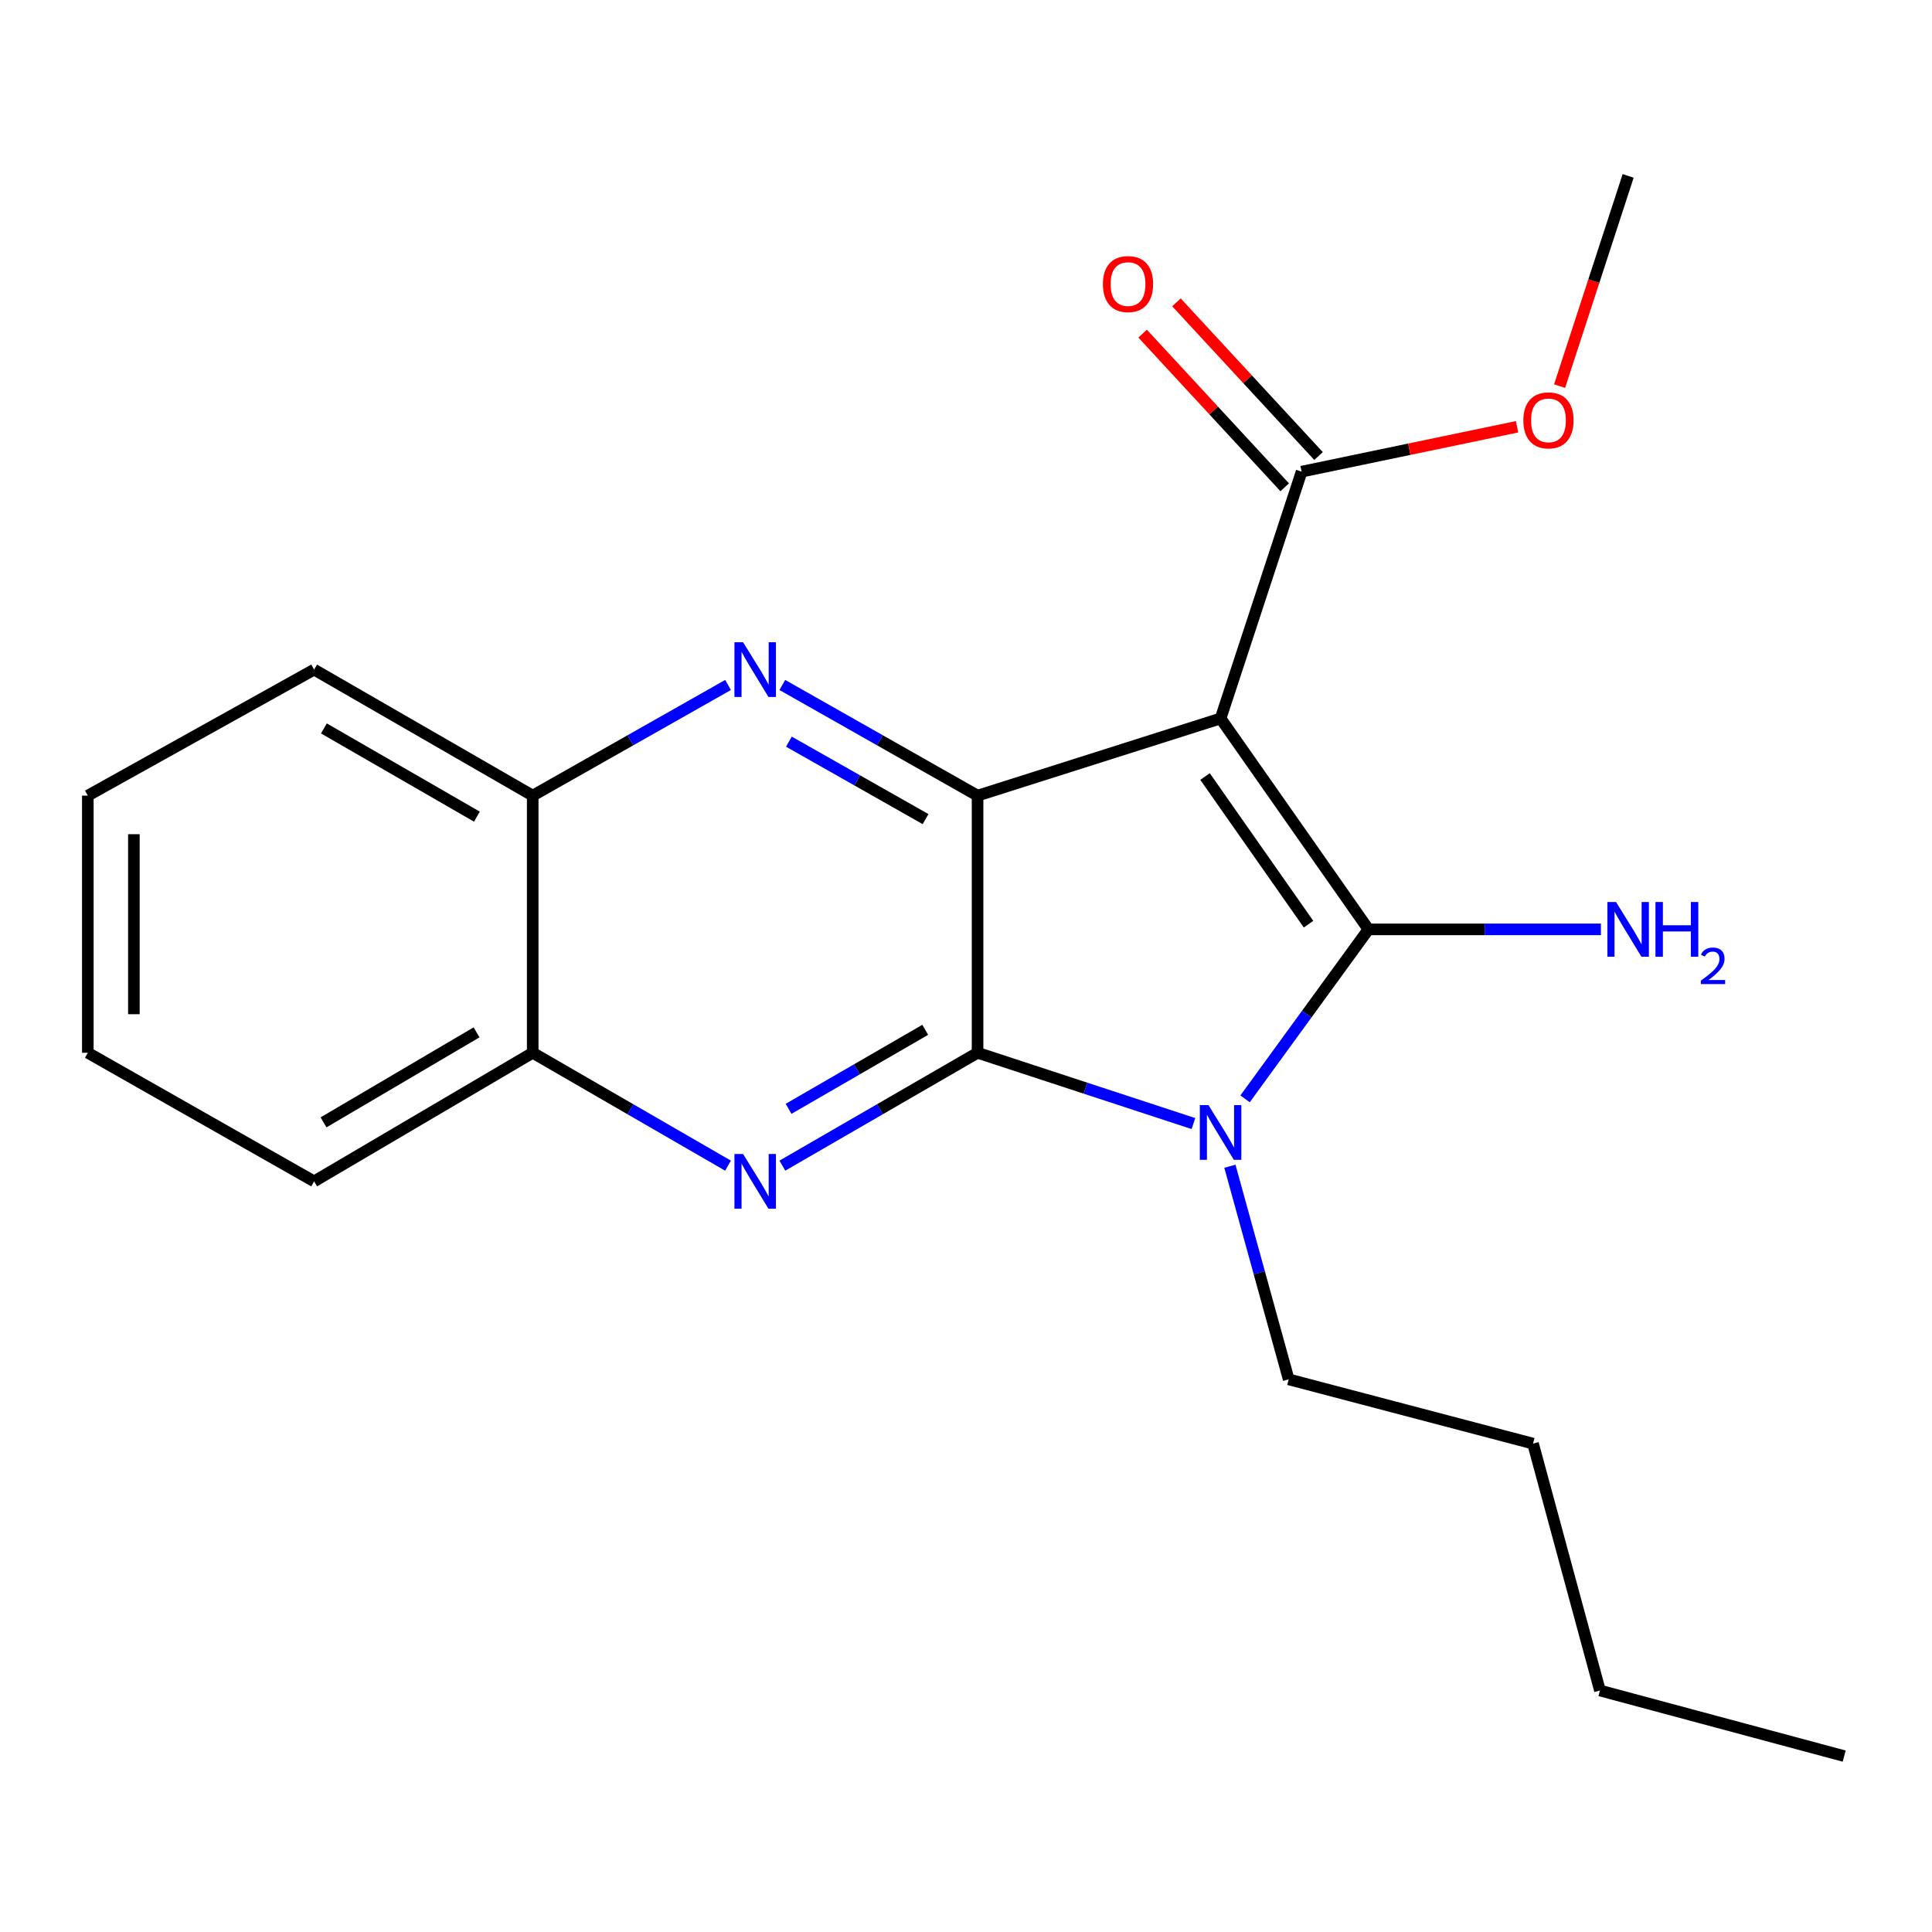 <?xml version='1.0' encoding='iso-8859-1'?>
<svg version='1.1' baseProfile='full'
              xmlns='http://www.w3.org/2000/svg'
                      xmlns:rdkit='http://www.rdkit.org/xml'
                      xmlns:xlink='http://www.w3.org/1999/xlink'
                  xml:space='preserve'
width='1000px' height='1000px' viewBox='0 0 1000 1000'>
<!-- END OF HEADER -->
<rect style='opacity:1.0;fill:#FFFFFF;stroke:none' width='1000' height='1000' x='0' y='0'> </rect>
<path class='bond-0' d='M 708.307,481.041 L 631.77,371.873' style='fill:none;fill-rule:evenodd;stroke:#000000;stroke-width:6px;stroke-linecap:butt;stroke-linejoin:miter;stroke-opacity:1' />
<path class='bond-0' d='M 677.3,478.356 L 623.724,401.938' style='fill:none;fill-rule:evenodd;stroke:#000000;stroke-width:6px;stroke-linecap:butt;stroke-linejoin:miter;stroke-opacity:1' />
<path class='bond-2' d='M 708.307,481.041 L 676.377,524.9' style='fill:none;fill-rule:evenodd;stroke:#000000;stroke-width:6px;stroke-linecap:butt;stroke-linejoin:miter;stroke-opacity:1' />
<path class='bond-2' d='M 676.377,524.9 L 644.446,568.758' style='fill:none;fill-rule:evenodd;stroke:#0000FF;stroke-width:6px;stroke-linecap:butt;stroke-linejoin:miter;stroke-opacity:1' />
<path class='bond-9' d='M 708.307,481.041 L 768.467,481.041' style='fill:none;fill-rule:evenodd;stroke:#000000;stroke-width:6px;stroke-linecap:butt;stroke-linejoin:miter;stroke-opacity:1' />
<path class='bond-9' d='M 768.467,481.041 L 828.627,481.041' style='fill:none;fill-rule:evenodd;stroke:#0000FF;stroke-width:6px;stroke-linecap:butt;stroke-linejoin:miter;stroke-opacity:1' />
<path class='bond-3' d='M 631.77,371.873 L 505.988,411.817' style='fill:none;fill-rule:evenodd;stroke:#000000;stroke-width:6px;stroke-linecap:butt;stroke-linejoin:miter;stroke-opacity:1' />
<path class='bond-6' d='M 631.77,371.873 L 673.715,244.13' style='fill:none;fill-rule:evenodd;stroke:#000000;stroke-width:6px;stroke-linecap:butt;stroke-linejoin:miter;stroke-opacity:1' />
<path class='bond-1' d='M 505.988,544.913 L 561.855,563.237' style='fill:none;fill-rule:evenodd;stroke:#000000;stroke-width:6px;stroke-linecap:butt;stroke-linejoin:miter;stroke-opacity:1' />
<path class='bond-1' d='M 561.855,563.237 L 617.721,581.561' style='fill:none;fill-rule:evenodd;stroke:#0000FF;stroke-width:6px;stroke-linecap:butt;stroke-linejoin:miter;stroke-opacity:1' />
<path class='bond-4' d='M 505.988,544.913 L 455.469,574.127' style='fill:none;fill-rule:evenodd;stroke:#000000;stroke-width:6px;stroke-linecap:butt;stroke-linejoin:miter;stroke-opacity:1' />
<path class='bond-4' d='M 455.469,574.127 L 404.949,603.341' style='fill:none;fill-rule:evenodd;stroke:#0000FF;stroke-width:6px;stroke-linecap:butt;stroke-linejoin:miter;stroke-opacity:1' />
<path class='bond-4' d='M 478.894,533.033 L 443.531,553.482' style='fill:none;fill-rule:evenodd;stroke:#000000;stroke-width:6px;stroke-linecap:butt;stroke-linejoin:miter;stroke-opacity:1' />
<path class='bond-4' d='M 443.531,553.482 L 408.167,573.932' style='fill:none;fill-rule:evenodd;stroke:#0000FF;stroke-width:6px;stroke-linecap:butt;stroke-linejoin:miter;stroke-opacity:1' />
<path class='bond-21' d='M 505.988,544.913 L 505.988,411.817' style='fill:none;fill-rule:evenodd;stroke:#000000;stroke-width:6px;stroke-linecap:butt;stroke-linejoin:miter;stroke-opacity:1' />
<path class='bond-11' d='M 636.591,603.643 L 651.808,658.797' style='fill:none;fill-rule:evenodd;stroke:#0000FF;stroke-width:6px;stroke-linecap:butt;stroke-linejoin:miter;stroke-opacity:1' />
<path class='bond-11' d='M 651.808,658.797 L 667.025,713.951' style='fill:none;fill-rule:evenodd;stroke:#000000;stroke-width:6px;stroke-linecap:butt;stroke-linejoin:miter;stroke-opacity:1' />
<path class='bond-5' d='M 505.988,411.817 L 455.46,383.18' style='fill:none;fill-rule:evenodd;stroke:#000000;stroke-width:6px;stroke-linecap:butt;stroke-linejoin:miter;stroke-opacity:1' />
<path class='bond-5' d='M 455.46,383.18 L 404.932,354.543' style='fill:none;fill-rule:evenodd;stroke:#0000FF;stroke-width:6px;stroke-linecap:butt;stroke-linejoin:miter;stroke-opacity:1' />
<path class='bond-5' d='M 479.071,423.973 L 443.702,403.927' style='fill:none;fill-rule:evenodd;stroke:#000000;stroke-width:6px;stroke-linecap:butt;stroke-linejoin:miter;stroke-opacity:1' />
<path class='bond-5' d='M 443.702,403.927 L 408.332,383.881' style='fill:none;fill-rule:evenodd;stroke:#0000FF;stroke-width:6px;stroke-linecap:butt;stroke-linejoin:miter;stroke-opacity:1' />
<path class='bond-7' d='M 376.819,603.344 L 326.274,574.128' style='fill:none;fill-rule:evenodd;stroke:#0000FF;stroke-width:6px;stroke-linecap:butt;stroke-linejoin:miter;stroke-opacity:1' />
<path class='bond-7' d='M 326.274,574.128 L 275.728,544.913' style='fill:none;fill-rule:evenodd;stroke:#000000;stroke-width:6px;stroke-linecap:butt;stroke-linejoin:miter;stroke-opacity:1' />
<path class='bond-8' d='M 376.836,354.54 L 326.282,383.179' style='fill:none;fill-rule:evenodd;stroke:#0000FF;stroke-width:6px;stroke-linecap:butt;stroke-linejoin:miter;stroke-opacity:1' />
<path class='bond-8' d='M 326.282,383.179 L 275.728,411.817' style='fill:none;fill-rule:evenodd;stroke:#000000;stroke-width:6px;stroke-linecap:butt;stroke-linejoin:miter;stroke-opacity:1' />
<path class='bond-10' d='M 682.47,236.035 L 645.699,196.266' style='fill:none;fill-rule:evenodd;stroke:#000000;stroke-width:6px;stroke-linecap:butt;stroke-linejoin:miter;stroke-opacity:1' />
<path class='bond-10' d='M 645.699,196.266 L 608.927,156.496' style='fill:none;fill-rule:evenodd;stroke:#FF0000;stroke-width:6px;stroke-linecap:butt;stroke-linejoin:miter;stroke-opacity:1' />
<path class='bond-10' d='M 664.96,252.225 L 628.189,212.455' style='fill:none;fill-rule:evenodd;stroke:#000000;stroke-width:6px;stroke-linecap:butt;stroke-linejoin:miter;stroke-opacity:1' />
<path class='bond-10' d='M 628.189,212.455 L 591.417,172.685' style='fill:none;fill-rule:evenodd;stroke:#FF0000;stroke-width:6px;stroke-linecap:butt;stroke-linejoin:miter;stroke-opacity:1' />
<path class='bond-12' d='M 673.715,244.13 L 729.469,232.51' style='fill:none;fill-rule:evenodd;stroke:#000000;stroke-width:6px;stroke-linecap:butt;stroke-linejoin:miter;stroke-opacity:1' />
<path class='bond-12' d='M 729.469,232.51 L 785.222,220.89' style='fill:none;fill-rule:evenodd;stroke:#FF0000;stroke-width:6px;stroke-linecap:butt;stroke-linejoin:miter;stroke-opacity:1' />
<path class='bond-13' d='M 275.728,544.913 L 162.585,611.474' style='fill:none;fill-rule:evenodd;stroke:#000000;stroke-width:6px;stroke-linecap:butt;stroke-linejoin:miter;stroke-opacity:1' />
<path class='bond-13' d='M 246.665,534.342 L 167.465,580.935' style='fill:none;fill-rule:evenodd;stroke:#000000;stroke-width:6px;stroke-linecap:butt;stroke-linejoin:miter;stroke-opacity:1' />
<path class='bond-22' d='M 275.728,544.913 L 275.728,411.817' style='fill:none;fill-rule:evenodd;stroke:#000000;stroke-width:6px;stroke-linecap:butt;stroke-linejoin:miter;stroke-opacity:1' />
<path class='bond-14' d='M 275.728,411.817 L 162.585,346.581' style='fill:none;fill-rule:evenodd;stroke:#000000;stroke-width:6px;stroke-linecap:butt;stroke-linejoin:miter;stroke-opacity:1' />
<path class='bond-14' d='M 246.845,422.691 L 167.645,377.026' style='fill:none;fill-rule:evenodd;stroke:#000000;stroke-width:6px;stroke-linecap:butt;stroke-linejoin:miter;stroke-opacity:1' />
<path class='bond-16' d='M 667.025,713.951 L 793.496,747.218' style='fill:none;fill-rule:evenodd;stroke:#000000;stroke-width:6px;stroke-linecap:butt;stroke-linejoin:miter;stroke-opacity:1' />
<path class='bond-15' d='M 807.239,199.855 L 824.983,145.449' style='fill:none;fill-rule:evenodd;stroke:#FF0000;stroke-width:6px;stroke-linecap:butt;stroke-linejoin:miter;stroke-opacity:1' />
<path class='bond-15' d='M 824.983,145.449 L 842.727,91.043' style='fill:none;fill-rule:evenodd;stroke:#000000;stroke-width:6px;stroke-linecap:butt;stroke-linejoin:miter;stroke-opacity:1' />
<path class='bond-19' d='M 162.585,611.474 L 45.455,544.913' style='fill:none;fill-rule:evenodd;stroke:#000000;stroke-width:6px;stroke-linecap:butt;stroke-linejoin:miter;stroke-opacity:1' />
<path class='bond-20' d='M 162.585,346.581 L 45.455,411.817' style='fill:none;fill-rule:evenodd;stroke:#000000;stroke-width:6px;stroke-linecap:butt;stroke-linejoin:miter;stroke-opacity:1' />
<path class='bond-17' d='M 793.496,747.218 L 828.128,875.001' style='fill:none;fill-rule:evenodd;stroke:#000000;stroke-width:6px;stroke-linecap:butt;stroke-linejoin:miter;stroke-opacity:1' />
<path class='bond-18' d='M 828.128,875.001 L 954.545,908.957' style='fill:none;fill-rule:evenodd;stroke:#000000;stroke-width:6px;stroke-linecap:butt;stroke-linejoin:miter;stroke-opacity:1' />
<path class='bond-23' d='M 45.455,544.913 L 45.455,411.817' style='fill:none;fill-rule:evenodd;stroke:#000000;stroke-width:6px;stroke-linecap:butt;stroke-linejoin:miter;stroke-opacity:1' />
<path class='bond-23' d='M 69.302,524.948 L 69.302,431.782' style='fill:none;fill-rule:evenodd;stroke:#000000;stroke-width:6px;stroke-linecap:butt;stroke-linejoin:miter;stroke-opacity:1' />
<path  class='atom-3' d='M 625.51 572.009
L 634.79 587.009
Q 635.71 588.489, 637.19 591.169
Q 638.67 593.849, 638.75 594.009
L 638.75 572.009
L 642.51 572.009
L 642.51 600.329
L 638.63 600.329
L 628.67 583.929
Q 627.51 582.009, 626.27 579.809
Q 625.07 577.609, 624.71 576.929
L 624.71 600.329
L 621.03 600.329
L 621.03 572.009
L 625.51 572.009
' fill='#0000FF'/>
<path  class='atom-5' d='M 384.625 597.314
L 393.905 612.314
Q 394.825 613.794, 396.305 616.474
Q 397.785 619.154, 397.865 619.314
L 397.865 597.314
L 401.625 597.314
L 401.625 625.634
L 397.745 625.634
L 387.785 609.234
Q 386.625 607.314, 385.385 605.114
Q 384.185 602.914, 383.825 602.234
L 383.825 625.634
L 380.145 625.634
L 380.145 597.314
L 384.625 597.314
' fill='#0000FF'/>
<path  class='atom-6' d='M 384.625 332.421
L 393.905 347.421
Q 394.825 348.901, 396.305 351.581
Q 397.785 354.261, 397.865 354.421
L 397.865 332.421
L 401.625 332.421
L 401.625 360.741
L 397.745 360.741
L 387.785 344.341
Q 386.625 342.421, 385.385 340.221
Q 384.185 338.021, 383.825 337.341
L 383.825 360.741
L 380.145 360.741
L 380.145 332.421
L 384.625 332.421
' fill='#0000FF'/>
<path  class='atom-10' d='M 836.467 466.881
L 845.747 481.881
Q 846.667 483.361, 848.147 486.041
Q 849.627 488.721, 849.707 488.881
L 849.707 466.881
L 853.467 466.881
L 853.467 495.201
L 849.587 495.201
L 839.627 478.801
Q 838.467 476.881, 837.227 474.681
Q 836.027 472.481, 835.667 471.801
L 835.667 495.201
L 831.987 495.201
L 831.987 466.881
L 836.467 466.881
' fill='#0000FF'/>
<path  class='atom-10' d='M 856.867 466.881
L 860.707 466.881
L 860.707 478.921
L 875.187 478.921
L 875.187 466.881
L 879.027 466.881
L 879.027 495.201
L 875.187 495.201
L 875.187 482.121
L 860.707 482.121
L 860.707 495.201
L 856.867 495.201
L 856.867 466.881
' fill='#0000FF'/>
<path  class='atom-10' d='M 880.4 494.208
Q 881.087 492.439, 882.723 491.462
Q 884.36 490.459, 886.631 490.459
Q 889.455 490.459, 891.039 491.99
Q 892.623 493.521, 892.623 496.24
Q 892.623 499.012, 890.564 501.6
Q 888.531 504.187, 884.307 507.249
L 892.94 507.249
L 892.94 509.361
L 880.347 509.361
L 880.347 507.592
Q 883.832 505.111, 885.891 503.263
Q 887.977 501.415, 888.98 499.752
Q 889.983 498.088, 889.983 496.372
Q 889.983 494.577, 889.086 493.574
Q 888.188 492.571, 886.631 492.571
Q 885.126 492.571, 884.123 493.178
Q 883.119 493.785, 882.407 495.132
L 880.4 494.208
' fill='#0000FF'/>
<path  class='atom-11' d='M 570.863 147.032
Q 570.863 140.232, 574.223 136.432
Q 577.583 132.632, 583.863 132.632
Q 590.143 132.632, 593.503 136.432
Q 596.863 140.232, 596.863 147.032
Q 596.863 153.912, 593.463 157.832
Q 590.063 161.712, 583.863 161.712
Q 577.623 161.712, 574.223 157.832
Q 570.863 153.952, 570.863 147.032
M 583.863 158.512
Q 588.183 158.512, 590.503 155.632
Q 592.863 152.712, 592.863 147.032
Q 592.863 141.472, 590.503 138.672
Q 588.183 135.832, 583.863 135.832
Q 579.543 135.832, 577.183 138.632
Q 574.863 141.432, 574.863 147.032
Q 574.863 152.752, 577.183 155.632
Q 579.543 158.512, 583.863 158.512
' fill='#FF0000'/>
<path  class='atom-13' d='M 788.485 217.581
Q 788.485 210.781, 791.845 206.981
Q 795.205 203.181, 801.485 203.181
Q 807.765 203.181, 811.125 206.981
Q 814.485 210.781, 814.485 217.581
Q 814.485 224.461, 811.085 228.381
Q 807.685 232.261, 801.485 232.261
Q 795.245 232.261, 791.845 228.381
Q 788.485 224.501, 788.485 217.581
M 801.485 229.061
Q 805.805 229.061, 808.125 226.181
Q 810.485 223.261, 810.485 217.581
Q 810.485 212.021, 808.125 209.221
Q 805.805 206.381, 801.485 206.381
Q 797.165 206.381, 794.805 209.181
Q 792.485 211.981, 792.485 217.581
Q 792.485 223.301, 794.805 226.181
Q 797.165 229.061, 801.485 229.061
' fill='#FF0000'/>
</svg>
